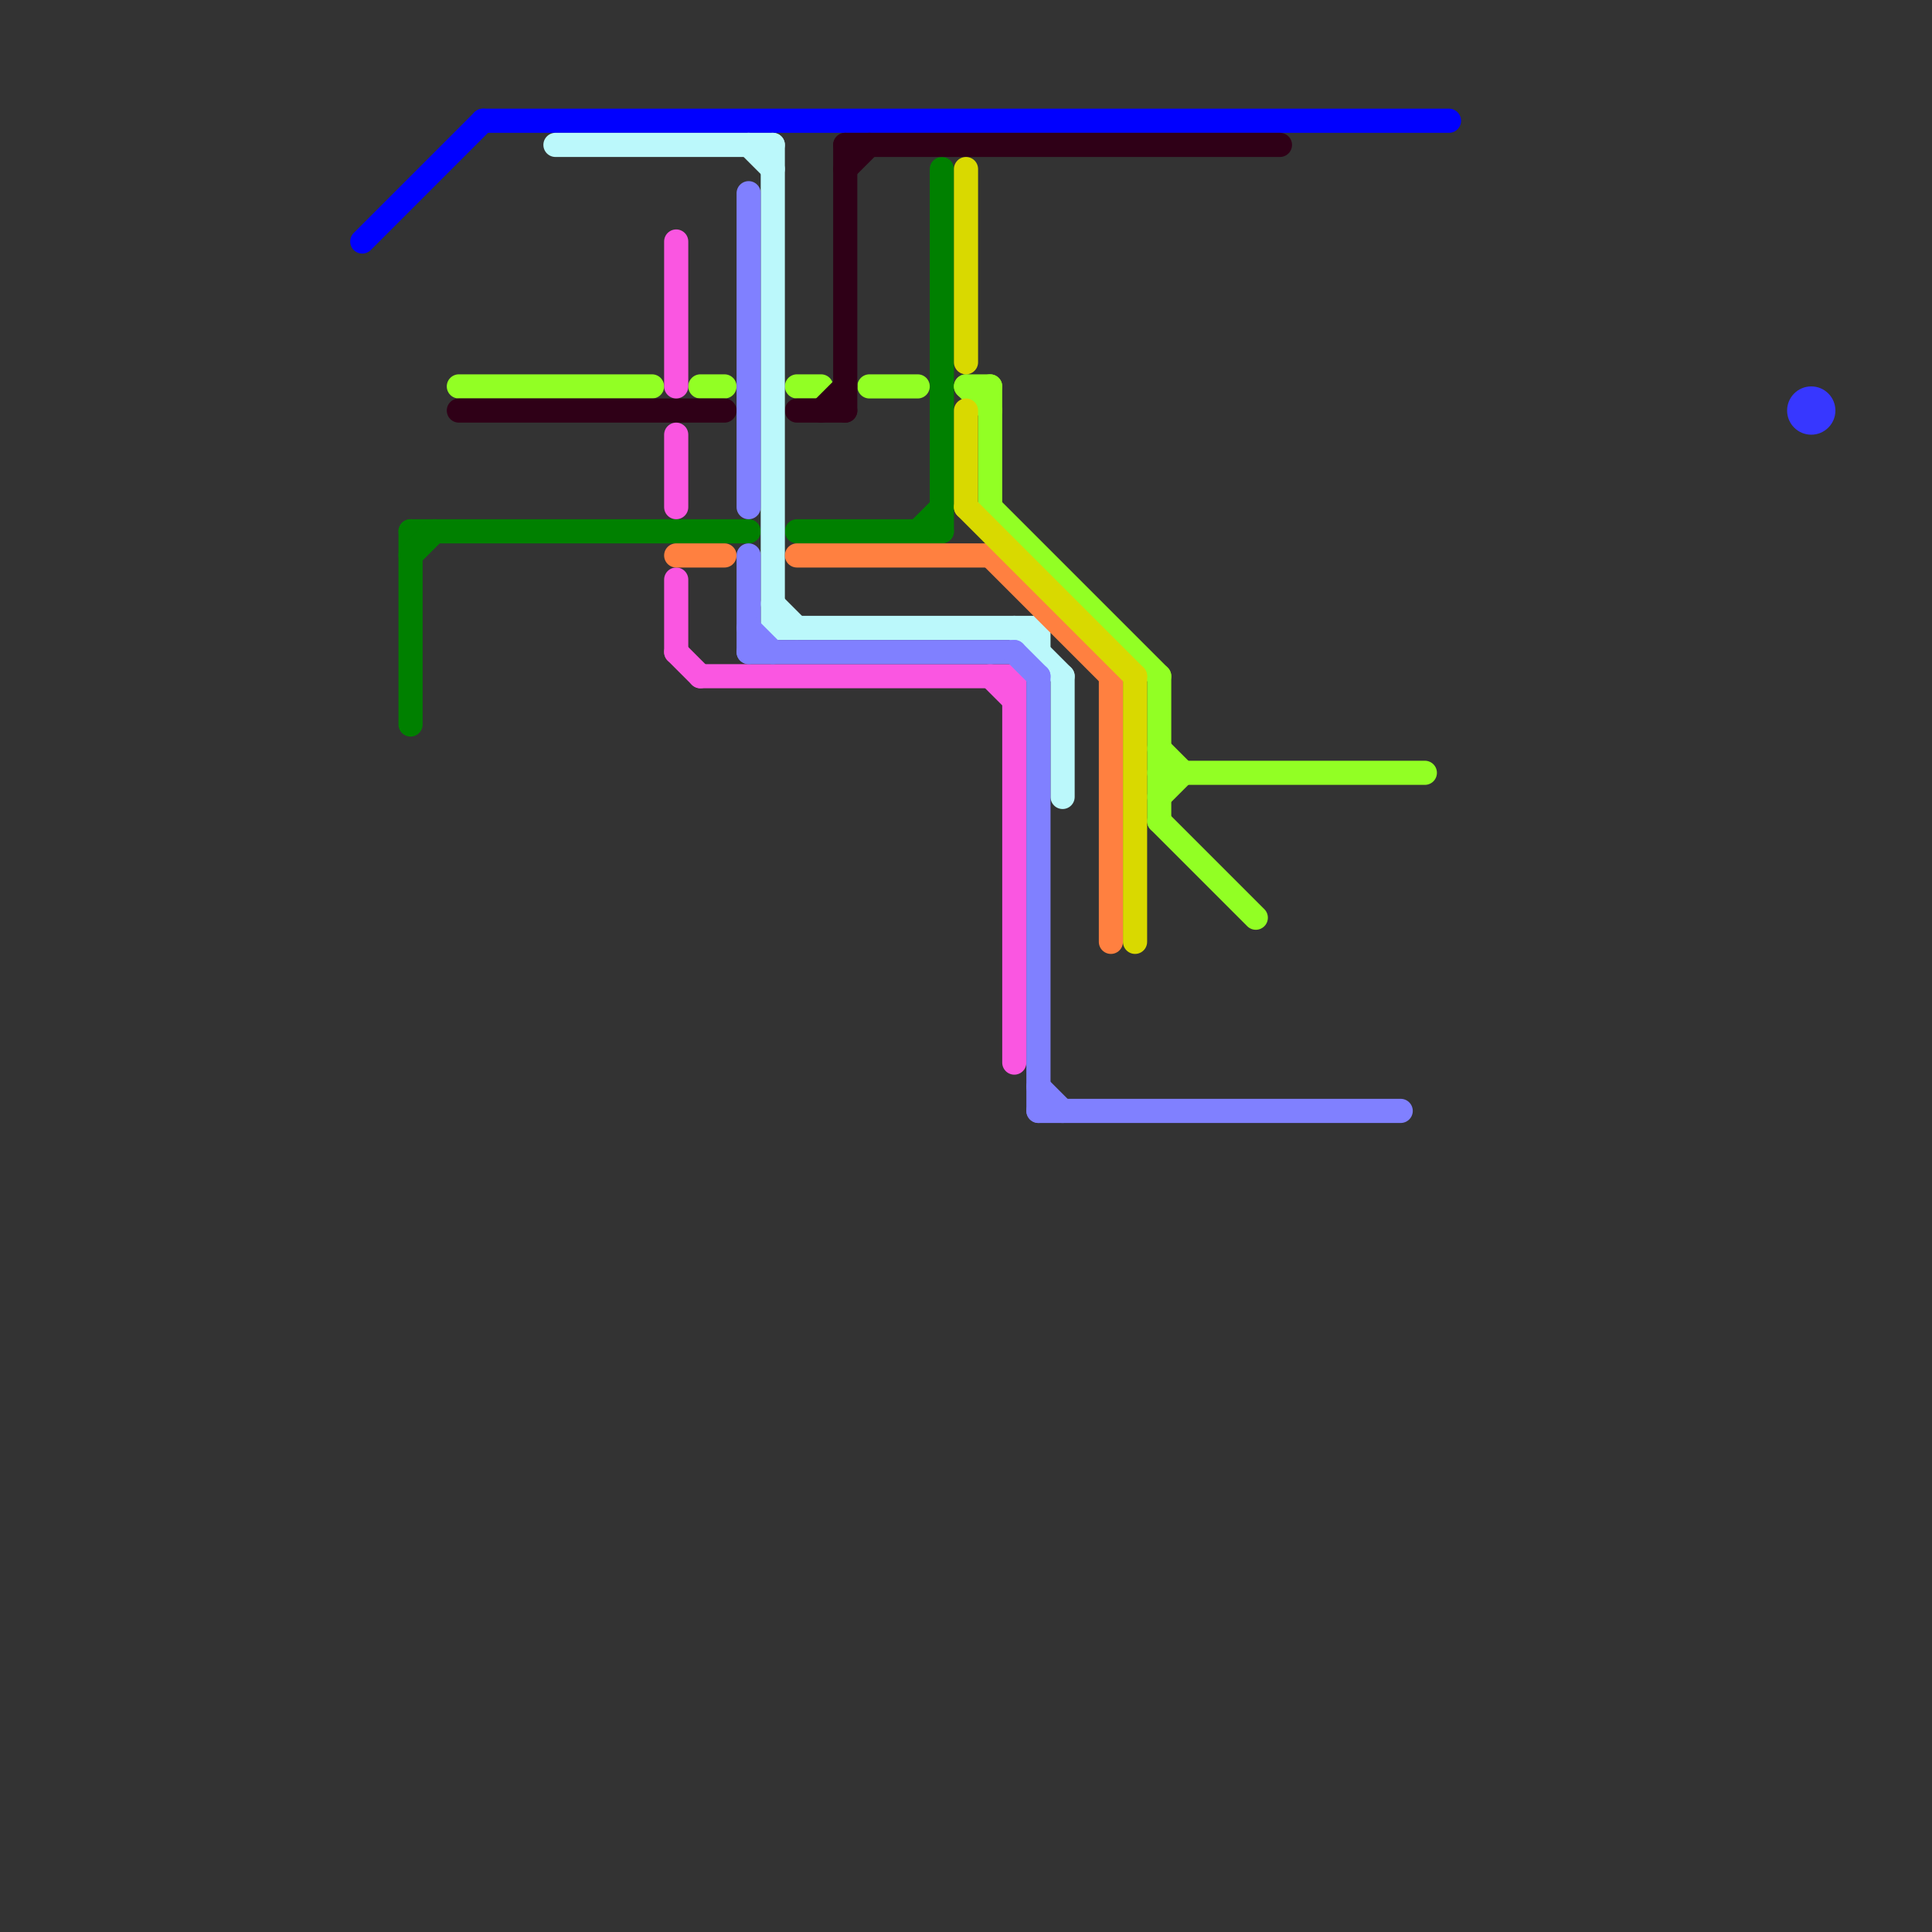 
<svg version="1.1" xmlns="http://www.w3.org/2000/svg" viewBox="0 0 80 80">
<rect x="0" y="0" width="80" height="80" fill="#333333" stroke="none"/>
<style>text { font: 1px Helvetica; font-weight: 600; white-space: pre; dominant-baseline: central; } line { stroke-width: 1; fill: none; stroke-linecap: round; stroke-linejoin: round; } .c0 { stroke: #0000ff } .c1 { stroke: #008000 } .c2 { stroke: #92ff24 } .c3 { stroke: #2f0017 } .c4 { stroke: #bbf8fb } .c5 { stroke: #fa56e1 } .c6 { stroke: #ff8040 } .c7 { stroke: #8080ff } .c8 { stroke: #d9d900 } .c9 { stroke: #3737ff }</style><defs><g id="wm-xf"><circle r="1.2" fill="#000"/><circle r="0.9" fill="#fff"/><circle r="0.6" fill="#000"/><circle r="0.3" fill="#fff"/></g><g id="wm"><circle r="0.6" fill="#000"/><circle r="0.3" fill="#fff"/></g></defs><line class="c0" x1="20" y1="5" x2="60" y2="5"/><line class="c0" x1="15" y1="10" x2="20" y2="5"/><line class="c1" x1="17" y1="22" x2="17" y2="30"/><line class="c1" x1="17" y1="22" x2="31" y2="22"/><line class="c1" x1="39" y1="7" x2="39" y2="22"/><line class="c1" x1="33" y1="22" x2="39" y2="22"/><line class="c1" x1="17" y1="23" x2="18" y2="22"/><line class="c1" x1="38" y1="22" x2="39" y2="21"/><line class="c2" x1="48" y1="31" x2="49" y2="32"/><line class="c2" x1="19" y1="16" x2="27" y2="16"/><line class="c2" x1="36" y1="16" x2="38" y2="16"/><line class="c2" x1="48" y1="32" x2="59" y2="32"/><line class="c2" x1="48" y1="34" x2="52" y2="38"/><line class="c2" x1="41" y1="16" x2="41" y2="21"/><line class="c2" x1="33" y1="16" x2="34" y2="16"/><line class="c2" x1="48" y1="28" x2="48" y2="34"/><line class="c2" x1="40" y1="16" x2="41" y2="17"/><line class="c2" x1="29" y1="16" x2="30" y2="16"/><line class="c2" x1="48" y1="33" x2="49" y2="32"/><line class="c2" x1="40" y1="16" x2="41" y2="16"/><line class="c2" x1="41" y1="21" x2="48" y2="28"/><line class="c3" x1="35" y1="6" x2="53" y2="6"/><line class="c3" x1="35" y1="7" x2="36" y2="6"/><line class="c3" x1="19" y1="17" x2="30" y2="17"/><line class="c3" x1="34" y1="17" x2="35" y2="16"/><line class="c3" x1="33" y1="17" x2="35" y2="17"/><line class="c3" x1="35" y1="6" x2="35" y2="17"/><line class="c4" x1="43" y1="26" x2="43" y2="27"/><line class="c4" x1="42" y1="26" x2="44" y2="28"/><line class="c4" x1="44" y1="28" x2="44" y2="33"/><line class="c4" x1="32" y1="26" x2="43" y2="26"/><line class="c4" x1="31" y1="6" x2="32" y2="7"/><line class="c4" x1="32" y1="25" x2="33" y2="26"/><line class="c4" x1="32" y1="6" x2="32" y2="26"/><line class="c4" x1="23" y1="6" x2="32" y2="6"/><line class="c5" x1="42" y1="28" x2="42" y2="44"/><line class="c5" x1="28" y1="18" x2="28" y2="21"/><line class="c5" x1="28" y1="27" x2="29" y2="28"/><line class="c5" x1="29" y1="28" x2="42" y2="28"/><line class="c5" x1="41" y1="28" x2="42" y2="29"/><line class="c5" x1="28" y1="10" x2="28" y2="16"/><line class="c5" x1="28" y1="24" x2="28" y2="27"/><line class="c6" x1="41" y1="23" x2="46" y2="28"/><line class="c6" x1="28" y1="23" x2="30" y2="23"/><line class="c6" x1="33" y1="23" x2="41" y2="23"/><line class="c6" x1="46" y1="28" x2="46" y2="39"/><line class="c7" x1="31" y1="8" x2="31" y2="21"/><line class="c7" x1="43" y1="45" x2="44" y2="46"/><line class="c7" x1="31" y1="23" x2="31" y2="27"/><line class="c7" x1="31" y1="27" x2="42" y2="27"/><line class="c7" x1="42" y1="27" x2="43" y2="28"/><line class="c7" x1="43" y1="46" x2="58" y2="46"/><line class="c7" x1="43" y1="28" x2="43" y2="46"/><line class="c7" x1="31" y1="26" x2="32" y2="27"/><line class="c8" x1="47" y1="28" x2="47" y2="39"/><line class="c8" x1="40" y1="7" x2="40" y2="15"/><line class="c8" x1="40" y1="21" x2="47" y2="28"/><line class="c8" x1="40" y1="17" x2="40" y2="21"/><circle cx="75" cy="17" r="1" fill="#3737ff" />
</svg>
